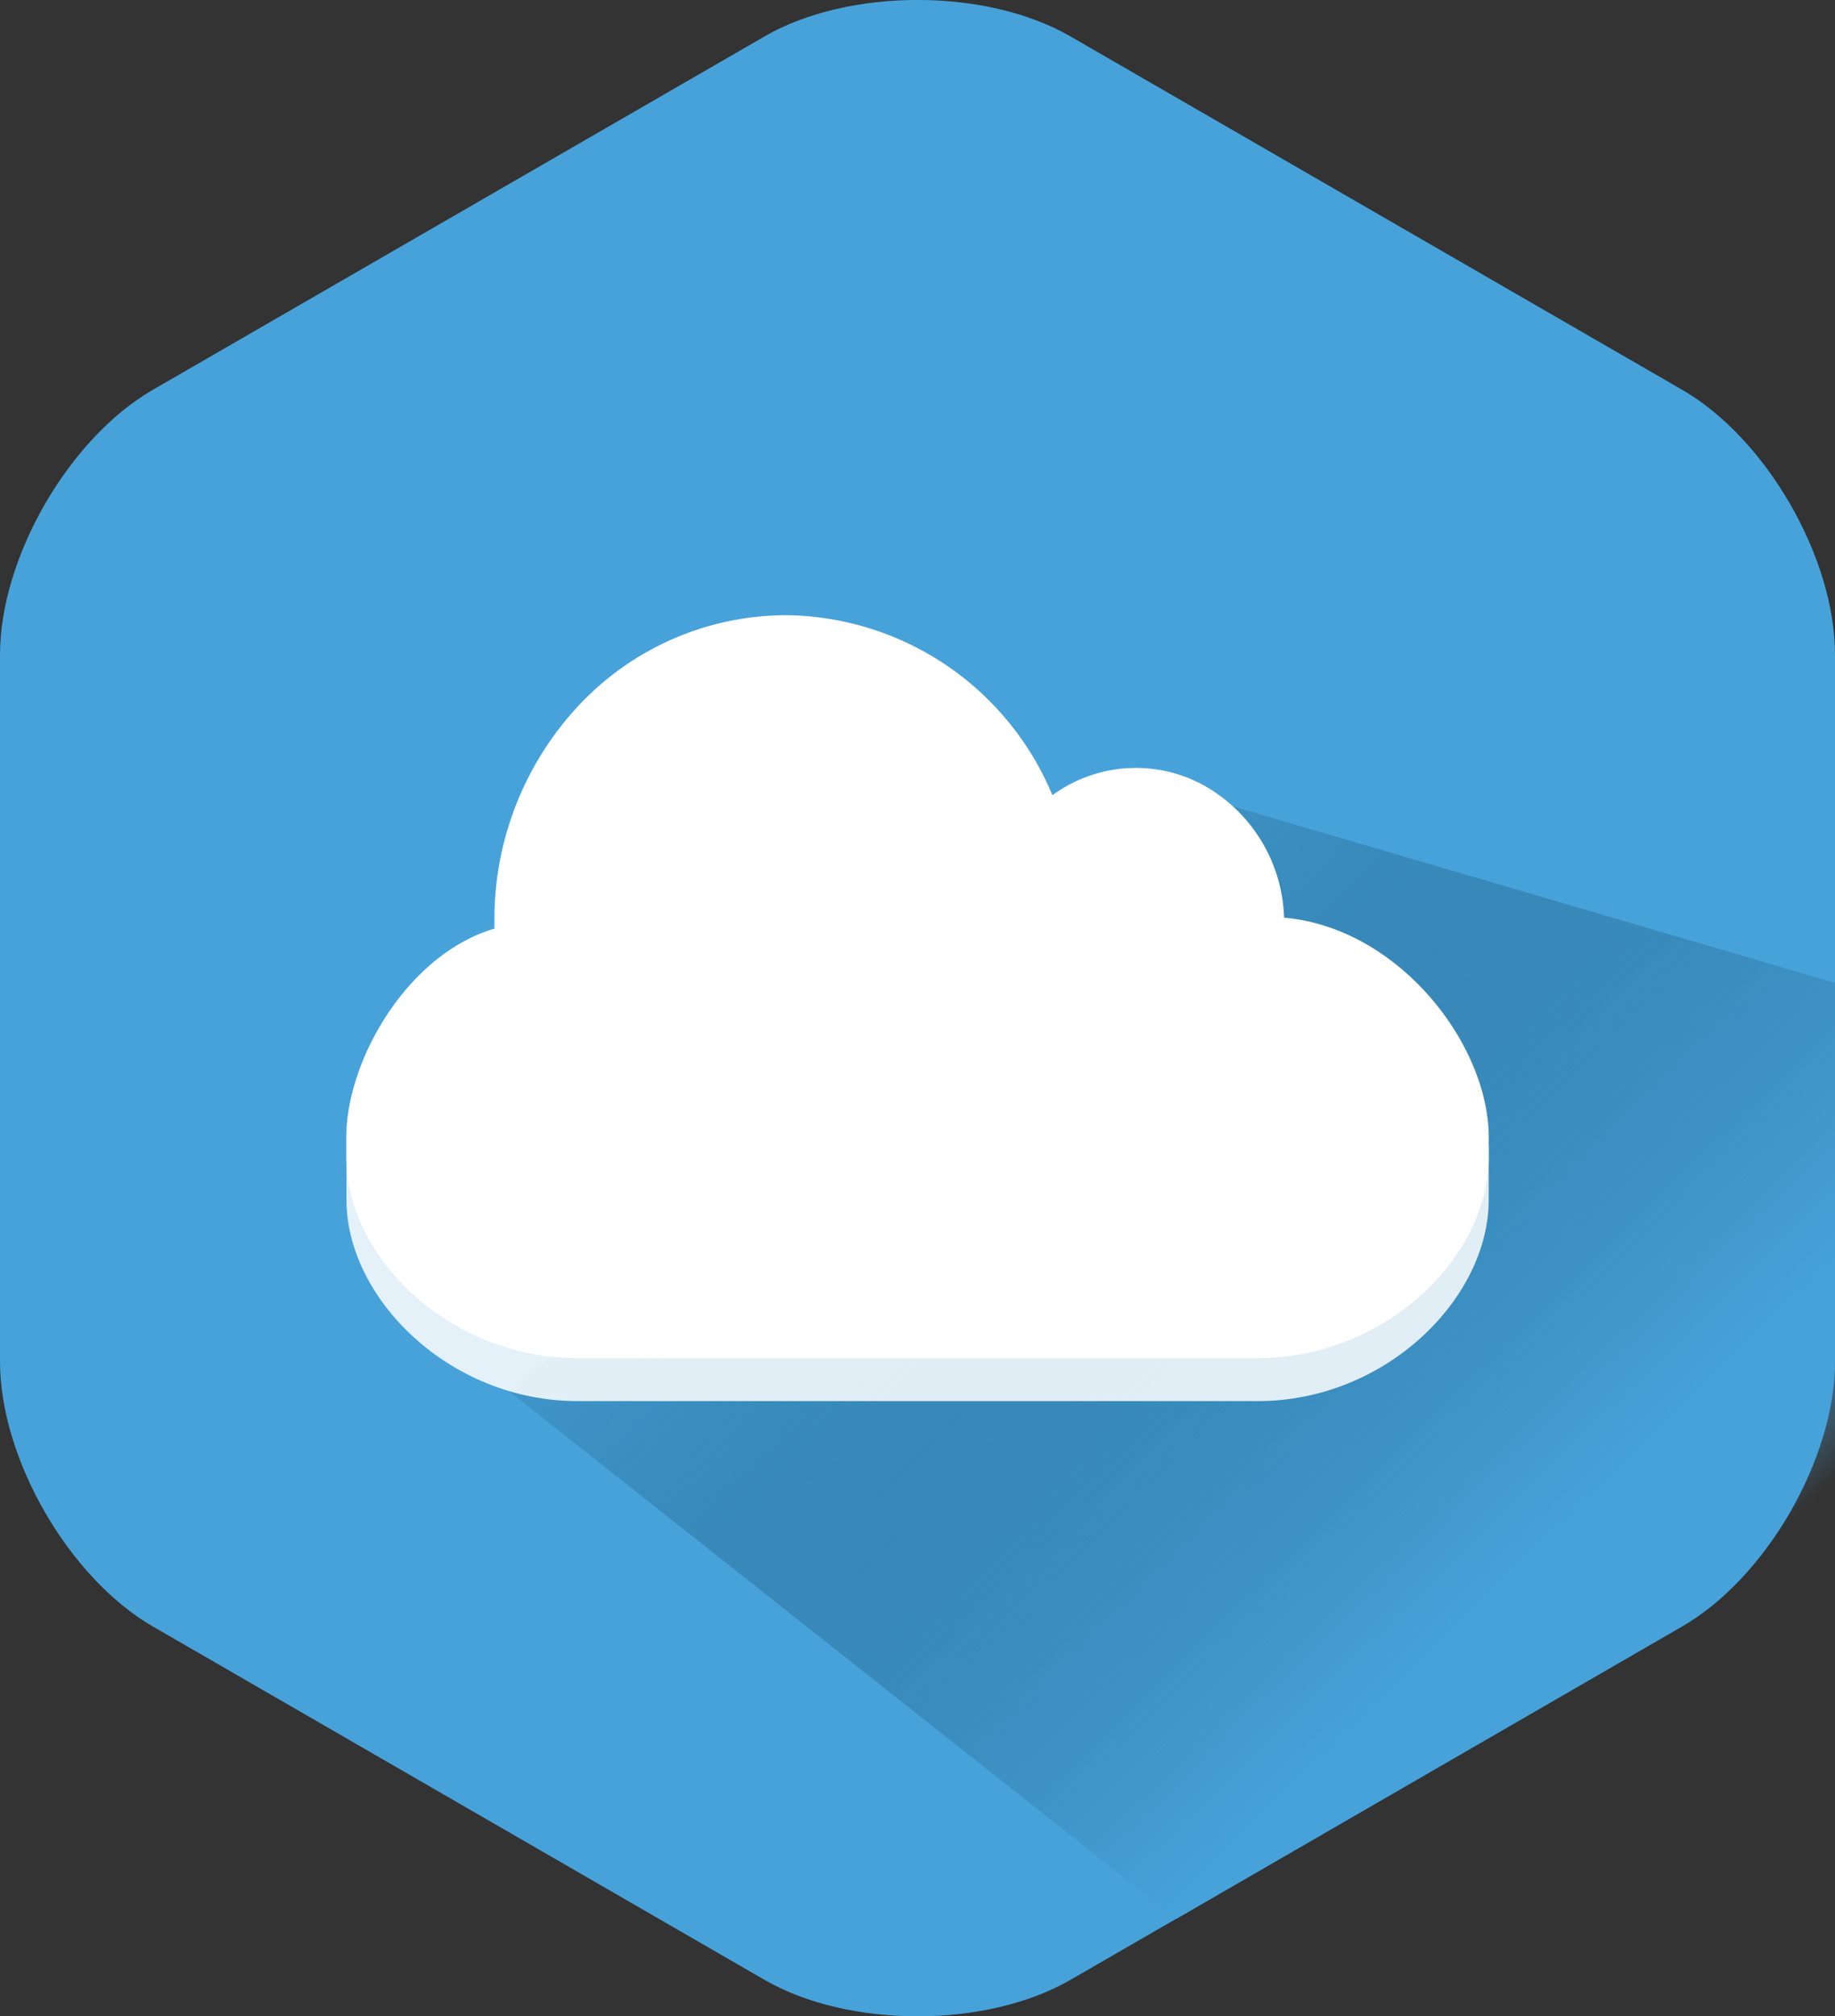 <svg xmlns="http://www.w3.org/2000/svg" xmlns:xlink="http://www.w3.org/1999/xlink" viewBox="0 0 103.92 114.12"><rect x="0" y="0" width="103.92" height="114.12" fill="#333333" stroke="none"/><defs><style>.cls-1{fill:#47a2da;}.cls-2,.cls-3,.cls-4{fill-rule:evenodd;}.cls-2{fill:url(#linear-gradient);}.cls-3,.cls-4{fill:#fff;}.cls-3{opacity:0.85;}</style><linearGradient id="linear-gradient" x1="97.84" y1="99.55" x2="48.2" y2="48.5" gradientUnits="userSpaceOnUse"><stop offset="0.1" stop-color="#47a2da" stop-opacity="0"/><stop offset="0.22" stop-color="#47a2da"/><stop offset="1" stop-color="#0a3d57" stop-opacity="0"/></linearGradient></defs><title>cloud</title><g id="Layer_2" data-name="Layer 2"><g id="cloud"><path class="cls-1" d="M103.92,37.06c0-5.5-3.89-12.25-8.66-15l-34.64-20C55.86-.69,48.06-.69,43.3,2.06l-34.64,20C3.9,24.81,0,31.56,0,37.06v40c0,5.5,3.9,12.25,8.66,15l34.64,20c4.76,2.75,12.56,2.75,17.32,0l34.64-20c4.77-2.75,8.66-9.5,8.66-15Z"/><polygon class="cls-2" points="103.92 55.63 69.85 45.65 28.81 78.73 66.61 108.61 66.61 108.61 103.92 87.06 103.92 55.63"/><path class="cls-3" d="M19.62,64.82V67.9c0,5.61,5.86,11.4,13.07,11.4H71.25c7.2,0,13.06-5.79,13.06-11.4V64.83Z"/><path class="cls-4" d="M32.85,39.85A17.7,17.7,0,0,0,28,52.07v.49C23.09,54,19.61,60,19.61,64.38v1.13c0,5.64,5.86,11.36,13.08,11.36H71.22c7.23,0,13.09-5.72,13.09-11.36V64.37c0-5.25-5.08-11.86-11.59-12.43a8.89,8.89,0,0,0-4.62-7.53,8,8,0,0,0-8.5.6A16.52,16.52,0,0,0,44.52,34.82,16.13,16.13,0,0,0,32.85,39.85Z"/></g></g></svg>
